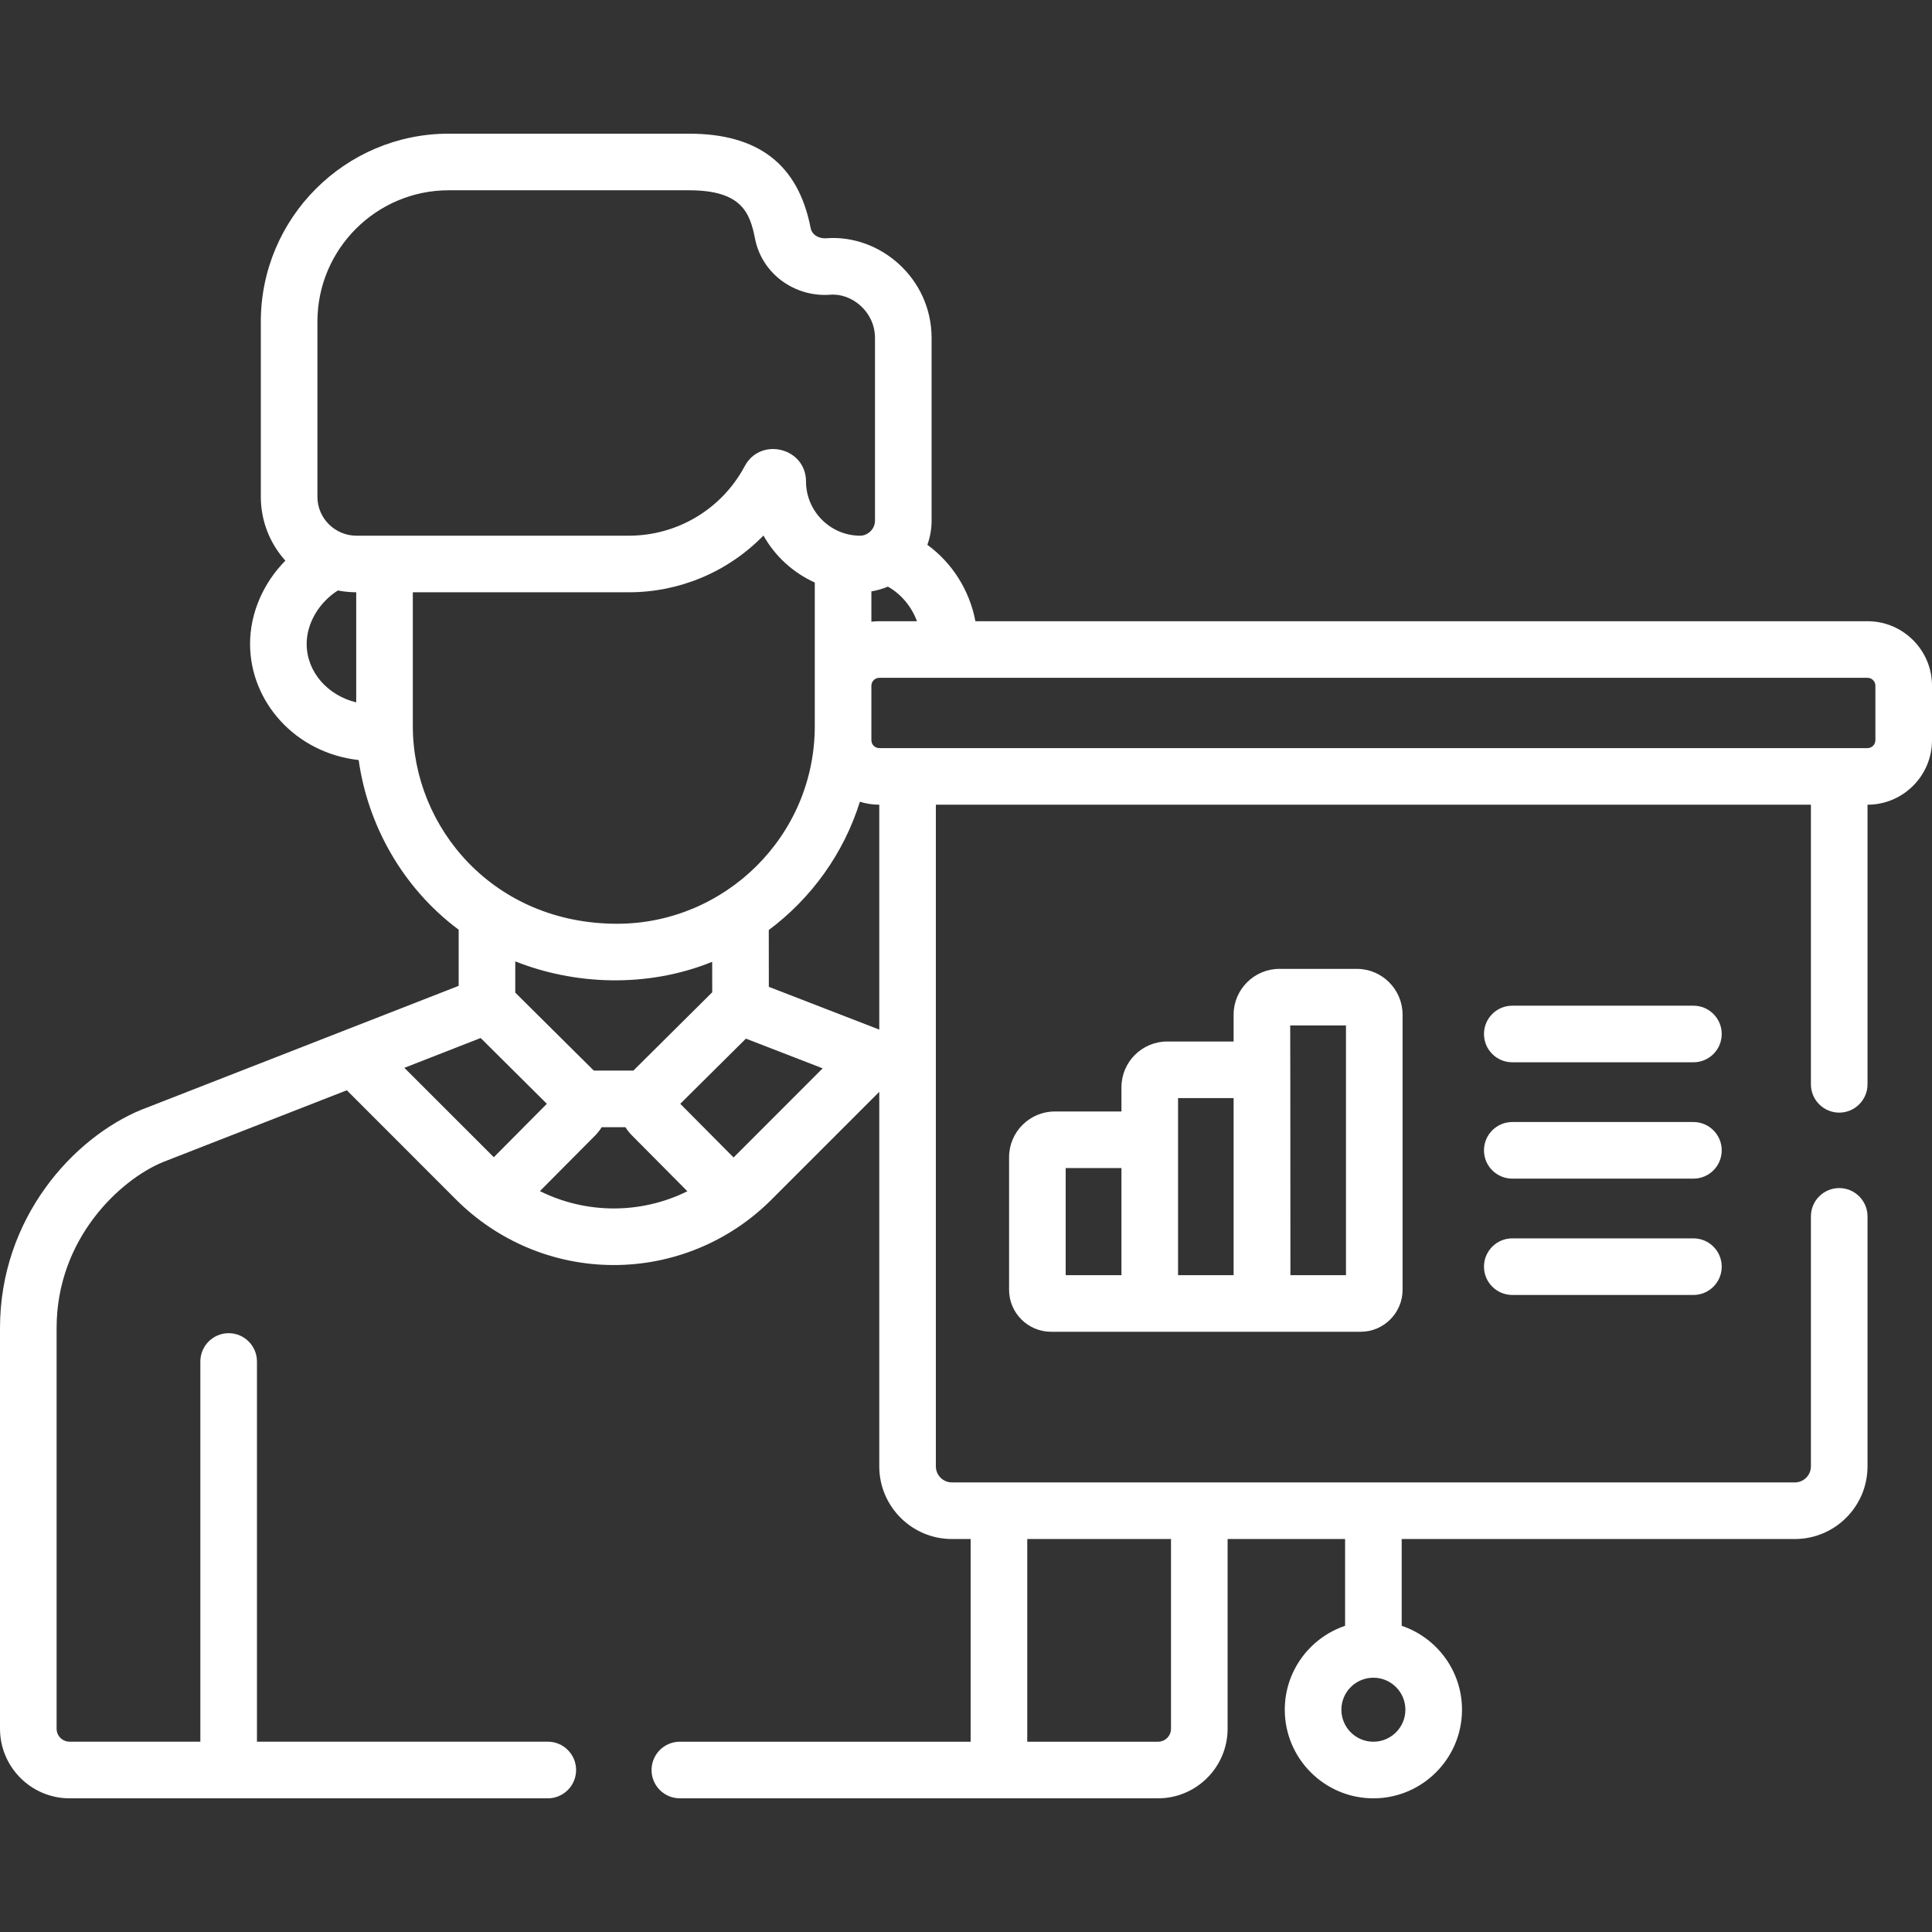 <svg width="37" height="37" viewBox="0 0 37 37" fill="none" xmlns="http://www.w3.org/2000/svg">
<rect x="0" y="0" width="37" height="37" fill="#333333" stroke="none"/>
<g clip-path="url(#clip0)">
<path d="M32.431 21.488H28.962C28.663 21.488 28.42 21.731 28.42 22.03C28.42 22.33 28.663 22.572 28.962 22.572H32.431C32.73 22.572 32.973 22.33 32.973 22.03C32.973 21.731 32.73 21.488 32.431 21.488Z" fill="white"/>
<path d="M32.431 23.716H28.962C28.663 23.716 28.42 23.959 28.42 24.258C28.42 24.557 28.663 24.8 28.962 24.8H32.431C32.73 24.8 32.973 24.557 32.973 24.258C32.973 23.959 32.73 23.716 32.431 23.716Z" fill="white"/>
<path d="M32.431 19.26H28.962C28.663 19.26 28.42 19.503 28.42 19.802C28.42 20.102 28.663 20.344 28.962 20.344H32.431C32.73 20.344 32.973 20.102 32.973 19.802C32.973 19.503 32.73 19.26 32.431 19.26Z" fill="white"/>
<path d="M24.502 18.555C24.019 18.555 23.625 18.949 23.625 19.432V19.946H22.354C21.87 19.946 21.477 20.339 21.477 20.822V21.286H20.202C19.718 21.286 19.325 21.679 19.325 22.162V24.701C19.325 25.144 19.686 25.505 20.13 25.505H26.057C26.5 25.505 26.861 25.144 26.861 24.701V19.432C26.861 18.949 26.468 18.555 25.985 18.555H24.502ZM21.477 24.421H20.409V22.37H21.477V24.421ZM23.625 24.421H22.561C22.561 23.761 22.561 21.702 22.561 21.03H23.625V24.421ZM25.777 24.421H24.713C24.713 20.916 24.709 19.801 24.709 19.639H25.777V24.421H25.777Z" fill="white"/>
<path d="M1.333 34.44H10.491C10.79 34.44 11.033 34.197 11.033 33.898C11.033 33.598 10.79 33.355 10.491 33.355H4.921V26.074C4.921 25.775 4.679 25.532 4.379 25.532C4.08 25.532 3.837 25.775 3.837 26.074V33.355H1.333C1.196 33.355 1.084 33.244 1.084 33.107V25.435C1.084 23.72 2.299 22.596 3.118 22.256L6.642 20.88L8.739 22.978C9.509 23.747 10.581 24.227 11.755 24.227C12.887 24.227 13.97 23.778 14.771 22.978L16.839 20.91V28.083C16.839 28.85 17.463 29.474 18.23 29.474H18.589V33.356H13.02C12.72 33.356 12.478 33.598 12.478 33.898C12.478 34.197 12.72 34.44 13.02 34.44H22.177C22.912 34.44 23.51 33.842 23.51 33.107V29.474H25.76V31.136C25.09 31.362 24.605 31.997 24.605 32.743C24.605 33.678 25.366 34.44 26.302 34.44C27.238 34.44 27.999 33.678 27.999 32.743C27.999 31.997 27.515 31.362 26.844 31.136V29.474H34.374C35.141 29.474 35.765 28.85 35.765 28.083V23.295C35.765 22.996 35.522 22.753 35.223 22.753C34.924 22.753 34.681 22.996 34.681 23.295V28.083C34.681 28.252 34.543 28.39 34.374 28.39H22.968H18.23C18.061 28.39 17.923 28.252 17.923 28.083C17.923 27.741 17.923 15.753 17.923 15.411H34.681V20.766C34.681 21.065 34.924 21.308 35.223 21.308C35.522 21.308 35.765 21.065 35.765 20.766V15.411H35.765C36.446 15.411 37 14.857 37 14.176V13.132C37 12.451 36.446 11.897 35.765 11.897H18.68C18.569 11.306 18.235 10.779 17.76 10.434C17.812 10.29 17.841 10.135 17.841 9.974V6.473C17.841 5.326 16.848 4.484 15.823 4.563C15.696 4.573 15.552 4.508 15.524 4.364C15.287 3.15 14.524 2.56 13.193 2.56H8.593C6.609 2.56 4.995 4.175 4.995 6.159V9.514C4.995 9.984 5.173 10.413 5.465 10.737C5.044 11.164 4.789 11.739 4.789 12.331C4.789 13.436 5.651 14.419 6.869 14.556C7.043 15.801 7.71 17.005 8.784 17.805V18.88C8.174 19.118 3.364 20.997 2.718 21.249C2.715 21.25 2.712 21.251 2.709 21.252C1.404 21.789 0 23.327 0 25.435V33.107C0 33.842 0.598 34.44 1.333 34.44ZM26.302 32.13C26.64 32.13 26.915 32.405 26.915 32.743C26.915 33.081 26.64 33.356 26.302 33.356C25.964 33.356 25.689 33.081 25.689 32.743C25.689 32.405 25.964 32.13 26.302 32.13ZM19.673 29.474H22.426V33.107C22.426 33.244 22.315 33.356 22.177 33.356H19.673V29.474H19.673ZM10.34 22.811C10.987 22.16 10.752 22.396 11.401 21.743C11.401 21.743 11.402 21.742 11.403 21.741C11.45 21.693 11.496 21.632 11.523 21.587H11.978C12.007 21.635 12.053 21.696 12.101 21.743L13.164 22.814C12.276 23.254 11.228 23.253 10.34 22.811ZM9.867 19.009C9.868 18.995 9.868 18.982 9.868 18.968V18.411C10.986 18.857 12.38 18.93 13.639 18.42L13.64 18.972C13.64 18.982 13.64 18.993 13.64 19.003C13.012 19.627 12.74 19.897 12.13 20.503H11.372C10.99 20.125 10.174 19.314 9.867 19.009ZM14.049 22.167C13.945 22.062 13.148 21.259 13.028 21.139L14.285 19.891C15.049 20.187 15.007 20.171 15.755 20.46L14.049 22.167ZM16.839 19.718L14.724 18.899L14.723 17.811C15.538 17.203 16.158 16.346 16.468 15.354C16.585 15.391 16.709 15.411 16.839 15.411H16.839V19.718ZM35.765 12.981C35.848 12.981 35.916 13.049 35.916 13.132V14.176C35.916 14.259 35.848 14.327 35.765 14.327C34.855 14.327 17.767 14.327 16.839 14.327C16.756 14.327 16.688 14.259 16.688 14.176C16.688 13.581 16.688 13.709 16.688 13.132C16.688 13.049 16.756 12.981 16.839 12.981C17.956 12.981 34.663 12.981 35.765 12.981ZM17.004 11.235C17.258 11.376 17.457 11.617 17.561 11.897H16.839C16.79 11.897 16.721 11.902 16.688 11.906V11.326C16.795 11.309 16.918 11.272 17.004 11.235ZM6.822 13.451C6.283 13.322 5.873 12.874 5.873 12.331C5.873 11.934 6.112 11.535 6.471 11.308C6.557 11.325 6.644 11.336 6.733 11.34C6.763 11.342 6.793 11.343 6.822 11.343V13.451H6.822ZM6.824 10.259C6.422 10.259 6.079 9.931 6.079 9.514V6.159C6.079 4.772 7.207 3.644 8.593 3.644H13.193C14.197 3.644 14.361 4.065 14.46 4.572C14.59 5.237 15.213 5.697 15.906 5.644C16.308 5.613 16.757 5.965 16.757 6.473V9.973C16.757 10.129 16.623 10.259 16.472 10.259C15.895 10.259 15.436 9.782 15.436 9.222C15.436 8.574 14.565 8.36 14.262 8.928C13.824 9.749 12.973 10.259 12.044 10.259C11.287 10.259 7.582 10.259 6.824 10.259ZM7.906 13.905V11.343H12.044C13.016 11.343 13.946 10.95 14.621 10.256C14.843 10.652 15.188 10.968 15.604 11.156V13.905C15.604 16.017 13.878 17.691 11.818 17.691C9.457 17.691 7.906 15.856 7.906 13.905ZM9.205 19.879C10.028 20.697 9.715 20.386 10.473 21.139C9.923 21.693 10.122 21.492 9.457 22.162L7.744 20.45L9.205 19.879Z" fill="white"/>
</g>
<defs>
<clipPath id="clip0">
<rect width="37" height="37" fill="white"/>
</clipPath>
</defs>
</svg>
